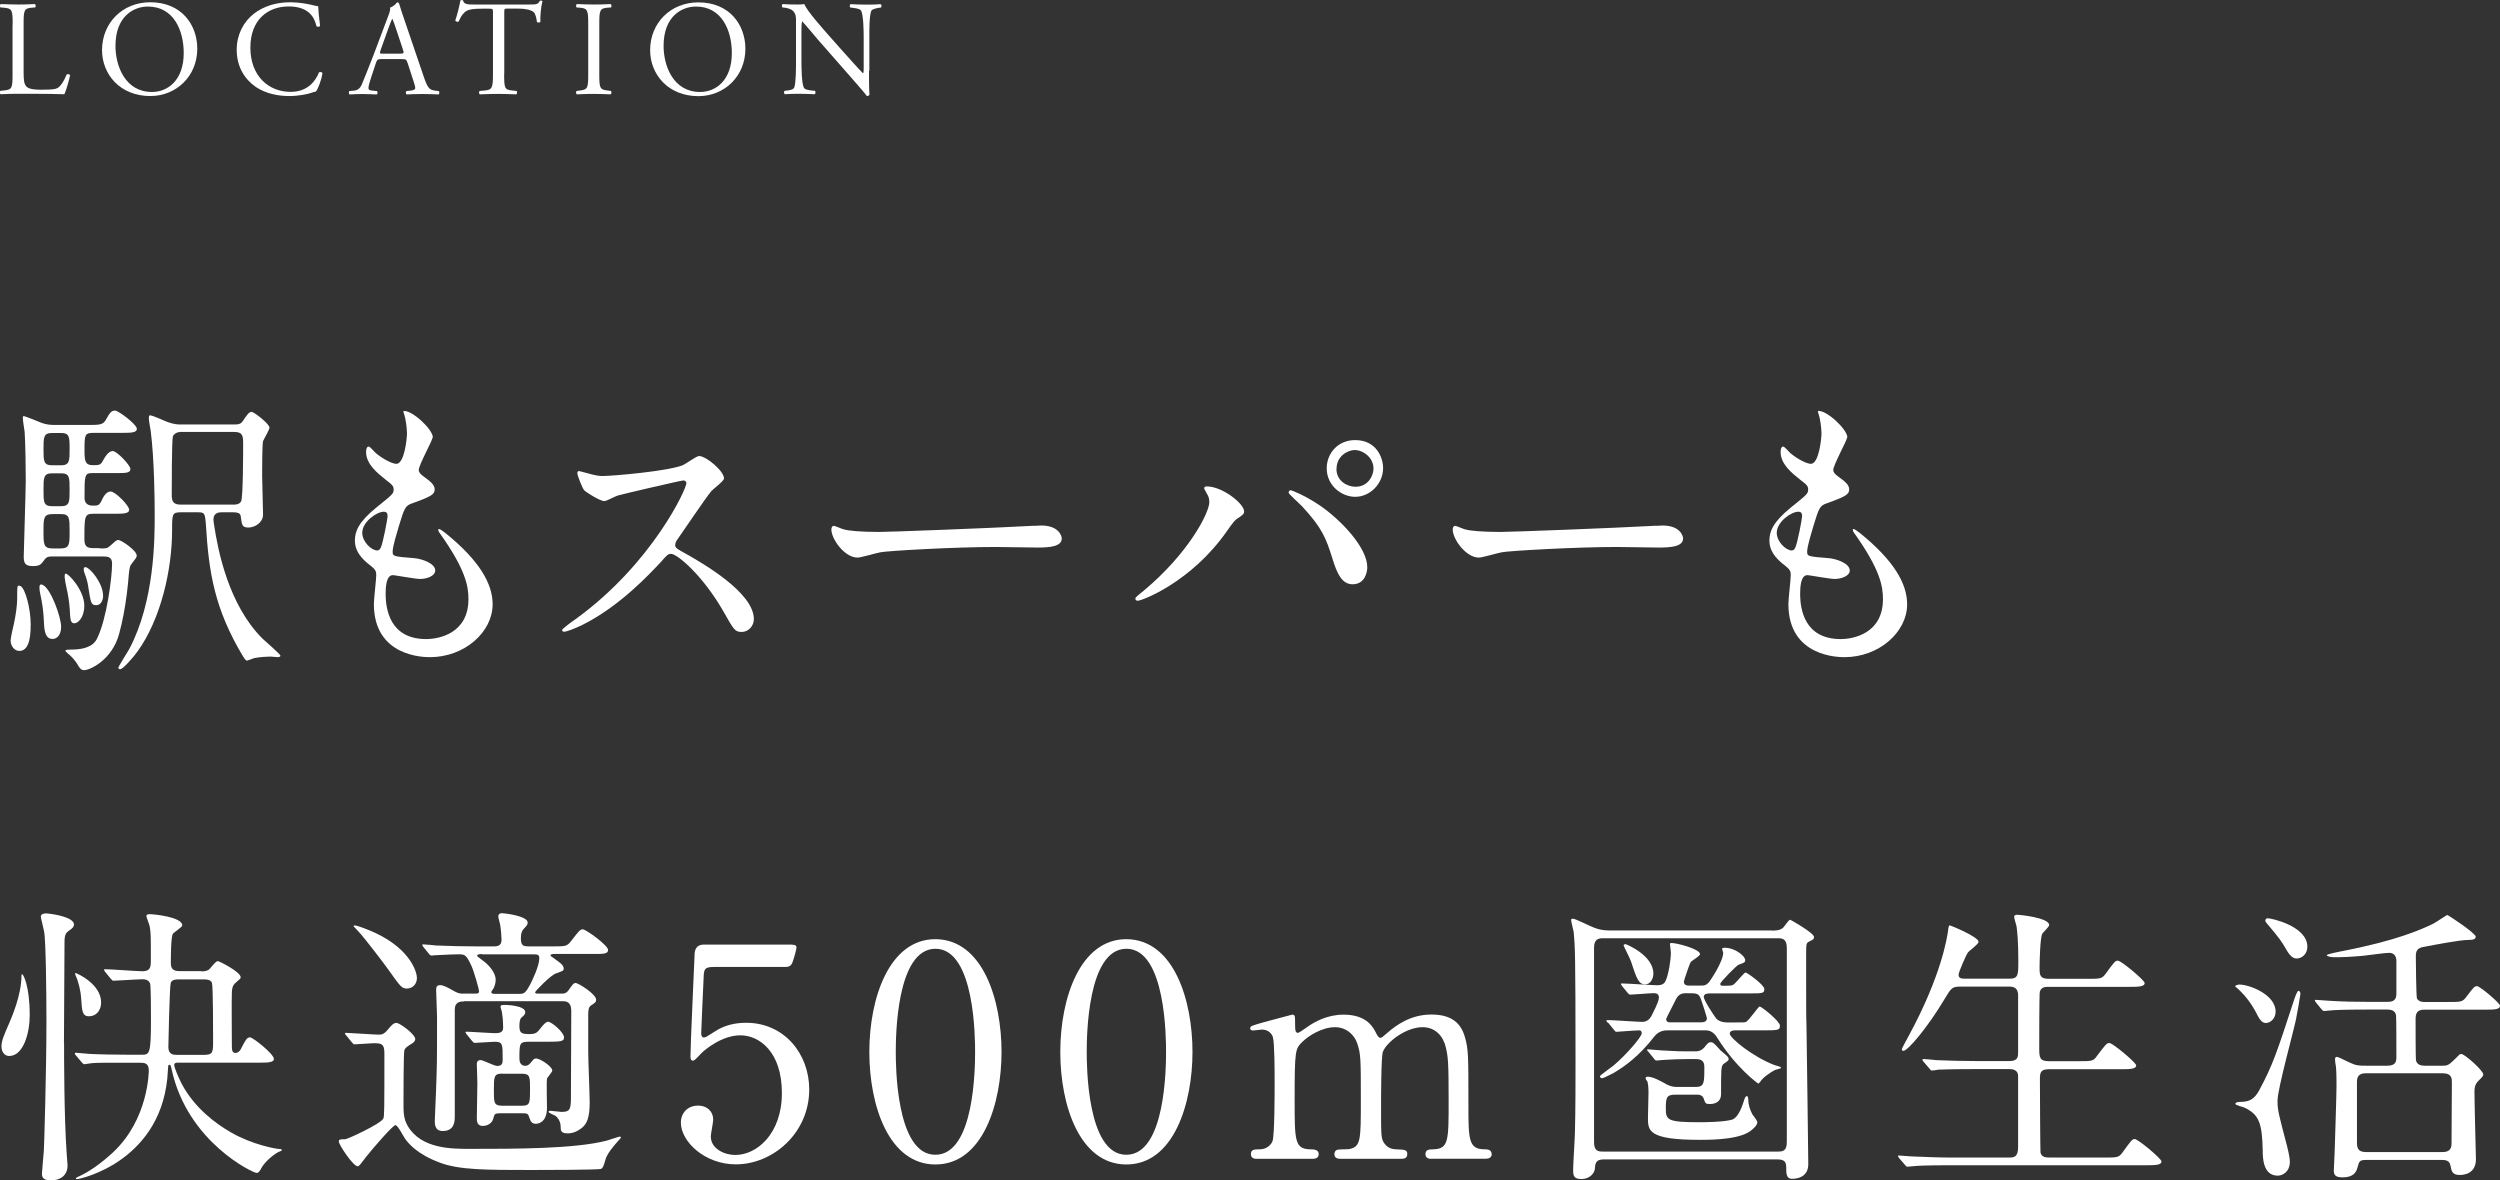<?xml version="1.0" encoding="UTF-8"?><svg id="b" xmlns="http://www.w3.org/2000/svg" width="221.26" height="104.46" viewBox="0 0 221.26 104.46"><rect x="0" y="0" width="221.26" height="104.46" fill="#333333" stroke="none"/><defs><style>.d{fill:#fff;}</style></defs><g id="c"><path class="d" d="M2.71,55.35c0,.55,0,2.26-.99,2.26-.44,0-.78-.42-.78-.94,0-.23.26-1.35.29-1.46.16-.73.29-1.64.29-2.21,0-1.09,0-1.17.16-1.17.03,0,.1.03.16.05.39.23.88,1.95.88,3.46ZM8.84,48.54c.6,0,.65,0,.94-.26.34-.31.52-.49.68-.49.29,0,1.64.94,1.64,1.38,0,.16-.05.21-.49.78-.08.1-.16.29-.21.88-.03.34-.21,2.94-.86,5.28-.62,2.29-2.57,3.2-3.09,3.2-.23,0-.34-.05-.7-.68-.16-.23-.39-.49-.52-.6-.05-.05-.44-.34-.44-.44s.29-.1.52-.1c1.82,0,2.18-.75,2.31-1.04.81-1.66,1.3-5.3,1.3-6.58,0-.62-.44-.62-.81-.62h-4.58c-.21,0-.42.05-.55.23-.36.49-.44.62-1.07.62s-.81-.21-.81-.81c0-.42.18-5.88.18-6.76,0-1.01-.03-3.38-.1-4.32-.03-.16-.16-1.04-.16-1.22,0-.1,0-.16.08-.16.13,0,1.33.49,1.59.6.36.13.73.18,1.12.18h2.91c1.07,0,1.38,0,1.64-.44.36-.65.49-.83.83-.83.29,0,1.92,1.22,1.92,1.61,0,.36-.55.36-1.4.36h-2.42c-.81,0-.81.18-.81,1.56,0,.91.05,1.3.73,1.3.55,0,.7,0,.91-.42.18-.31.47-.83.86-.83.36,0,1.56,1.25,1.56,1.59,0,.36-.44.36-1.2.36h-2.11c-.75,0-.75.13-.75,2.18,0,.7.57.7.75.7.39,0,.55,0,.75-.42.13-.29.39-.83.81-.83s1.64,1.25,1.64,1.61-.52.36-1.38.36h-1.77c-.81,0-.81.21-.81,2.31,0,.68.39.73.78.73h.57ZM5.41,55.46c0,.83-.44,1.09-.75,1.09-.65,0-.75-.68-.78-1.64-.03-.73-.13-1.51-.31-2.31-.05-.18-.08-.44-.08-.62,0-.23.1-.29.26-.23.75.29,1.66,2.89,1.66,3.72ZM5.41,41.18c.75,0,.75-.42.75-1.4,0-1.12,0-1.46-.78-1.46h-.75c-.78,0-.78.36-.78,1.43s0,1.43.78,1.43h.78ZM5.41,44.8c.75,0,.75-.39.75-1.43,0-1.12,0-1.48-.75-1.48h-.78c-.78,0-.78.36-.78,1.48,0,1.04,0,1.43.75,1.43h.81ZM5.33,48.54c.83,0,.83-.34.83-1.51s0-1.53-.75-1.53h-.73c-.83,0-.83.34-.83,1.51s0,1.53.81,1.53h.68ZM6.61,55.17c-.39,0-.39-.34-.44-1.3-.03-.47-.13-1.2-.29-1.87-.05-.18-.16-.83-.16-.94,0-.13,0-.29.1-.29.26,0,1.64,1.48,1.64,2.83,0,1.07-.57,1.56-.86,1.56ZM9.13,52.7c0,.47-.23.86-.6.86-.47,0-.49-.16-.73-1.69-.05-.36-.16-.75-.34-1.2-.03-.1-.05-.18-.05-.29,0-.13.05-.21.18-.18.39.05,1.53,1.43,1.53,2.5ZM20.78,37.57c.39,0,.55-.08.7-.29.36-.55.57-.83.78-.83.23,0,1.59,1.07,1.59,1.4,0,.18-.49.99-.57,1.2-.08.31-.08,2.57-.08,3.04,0,.49.08,2.91.08,3.46,0,.68-.7,1.14-1.3,1.14-.55,0-.57-.26-.65-.83-.03-.31-.05-.52-.7-.52h-1.01c-.18,0-.73,0-.73.65,0,.13.03.26.05.42.36,2.39,1.3,7.12,4.29,10.11.26.23,1.59,1.4,1.59,1.51s-.16.13-.26.13-.52-.05-.62-.05c-.26,0-.86.03-1.43.13-.1.03-.6.23-.65.23-.13,0-.29-.29-.36-.39-2.52-4.21-3.02-7.41-3.28-11.67-.08-1.04-.13-1.07-.75-1.07h-1.46c-.78,0-.78.16-.78,1.59,0,3.51-1.01,7.9-3.07,10.74-.21.31-1.25,1.56-1.53,1.56-.1,0-.16-.08-.16-.13,0-.1.81-1.38.96-1.64,2.26-4.24,2.26-9.8,2.26-11.83,0-1.35-.03-5.02-.36-7.54-.03-.16-.16-.88-.16-1.07,0-.08,0-.26.1-.26.26,0,1.4.55,1.59.6.16.05.57.21,1.07.21h4.86ZM15.92,38.24c-.29,0-.57.21-.62.39-.1.29-.1,4.6-.1,5.12s.05.91.78.91h4.68c.18,0,.52,0,.68-.29.18-.29.18-4.73.18-5.15,0-.73-.1-.99-.81-.99h-4.78Z"/><path class="d" d="M38.28,38.74c0,.23-1.22,2.42-1.22,2.86,0,.18.13.36.47.6.62.44.94.73.94,1.12,0,.42-.29.62-1.92,1.2-.7.23-.75.42-1.25,2.05-.16.55-.55,1.79-.55,2.26,0,.42.1.42,1.92.57.62.05,1.85.44,1.85,1.09,0,.47-.7.75-1.35.75-.39,0-2.26-.34-2.39-.34-.65,0-.65,1.22-.65,1.79.03,1.17.34,3.87,3.59,3.87,1.09,0,3.74-.47,3.74-3.54,0-1.12-.23-2.6-2.57-5.88-.08-.1-.1-.18-.1-.26,0-.23.57.26.65.31,2.99,2.42,4.16,4.47,4.16,6.29,0,2.47-2.5,4.68-5.54,4.68-.49,0-4.97,0-4.97-4.71,0-.42.21-2.18.21-2.55,0-.31-.05-.49-.49-.83-.94-.7-1.4-1.4-1.4-2.21s.29-1.64,1.92-2.96c1.35-1.09,1.51-1.2,1.51-1.56,0-.34-.13-.44-.7-.88-.75-.6-1.74-1.38-1.74-2.47,0-.18.05-.47.23-.47.13,0,.57.55.68.62.7.57,1.46.91,1.77.91.73,0,.94-2.31.94-2.68,0-.52-.13-1.38-.26-1.74-.05-.1-.05-.18-.05-.26.78-.08,2.6,1.64,2.6,2.34ZM33.96,45.29c-.6,0-1.9.88-1.9,1.87,0,.78.81,1.56,1.33,1.56.1,0,.23-.08.29-.21.23-.44.62-2.65.62-2.78,0-.21,0-.44-.34-.44Z"/><path class="d" d="M60.43,42.53c-.18,0-5.64,1.27-5.77,1.33-.18.05-.99.49-1.17.49-.39,0-1.61-.78-1.77-.94-.18-.18-.62-1.33-.62-1.51,0-.13.03-.21.16-.21.03,0,.6.16.68.18.81.23,1.12.26,1.38.26.88,0,5.77-.42,7.12-.96.23-.1,1.2-.81,1.43-.81.62,0,2.21,1.33,2.21,1.98,0,.23-.96.94-1.12,1.12-.52.62-2.57,3.67-2.99,4.26-.1.13-.21.31-.21.52,0,.23.05.29,1.14.88,1.17.68,5.82,3.3,5.82,5.67,0,.6-.47,1.14-1.07,1.14s-.7-.18-1.61-1.79c-1.79-3.15-4.08-5.12-4.65-5.12-.26,0-.34.08-.91.73-.91.96-3.56,3.87-6.94,5.56-.7.34-1.4.6-1.61.6-.05,0-.18,0-.18-.16,0-.1,1.04-.86,1.2-.96,6.79-4.91,9.88-11.65,9.8-12.06-.05-.21-.26-.21-.31-.21Z"/><path class="d" d="M91.58,46.54c.16,0,.44-.03.57-.03,1.59,0,1.82.96,1.82,1.14,0,.73-1.07.81-2.16.81-.6,0-3.2-.05-3.72-.05-3.59,0-9.54.34-10.17.47-.31.05-1.72.47-2.03.47-1.12,0-2.31-1.61-2.31-2.5,0-.16.08-.31.21-.31s.75.29.88.31c.44.13,1.51.23,3.17.23.86,0,9.93-.34,13.73-.55Z"/><path class="d" d="M106.76,43.57c-.16-.23-.18-.29-.18-.36,0-.13.1-.16.23-.16,1.38,0,3.3,1.53,3.3,2.21,0,.23-.13.31-.47.55-.39.23-.55.49-1.07,1.22-3.15,4.5-7.51,6.14-7.88,6.14-.16,0-.21-.13-.21-.18,0-.1.08-.18.73-.7,4-3.33,5.82-6.92,5.82-7.85,0-.42-.13-.62-.29-.86ZM114.22,43.39c.13,0,1.3.47,2.6,1.35,1.85,1.27,4.19,3.72,4.19,5.46,0,.39-.18,1.51-1.3,1.51-.94,0-1.38-.94-1.79-2.29-.57-1.82-.91-2.7-2.7-4.63-.18-.18-1.17-1.09-1.17-1.17,0-.13.05-.23.18-.23ZM122.41,41.42c0,1.38-1.14,2.55-2.47,2.55-1.2,0-2.52-.99-2.52-2.52,0-1.33.99-2.5,2.52-2.5,1.9,0,2.47,1.59,2.47,2.47ZM118.28,41.49c0,1.09.96,1.59,1.69,1.59,1.12,0,1.59-.99,1.59-1.61,0-.99-.94-1.64-1.66-1.64-.6,0-1.61.52-1.61,1.66Z"/><path class="d" d="M146.57,46.54c.16,0,.44-.03.57-.03,1.59,0,1.82.96,1.82,1.14,0,.73-1.07.81-2.16.81-.6,0-3.2-.05-3.72-.05-3.59,0-9.54.34-10.17.47-.31.05-1.72.47-2.03.47-1.12,0-2.31-1.61-2.31-2.5,0-.16.08-.31.21-.31s.75.29.88.31c.44.13,1.51.23,3.17.23.86,0,9.93-.34,13.73-.55Z"/><path class="d" d="M163.47,38.74c0,.23-1.22,2.42-1.22,2.86,0,.18.13.36.47.6.62.44.94.73.94,1.12,0,.42-.29.62-1.92,1.2-.7.23-.75.42-1.25,2.05-.16.55-.55,1.79-.55,2.26,0,.42.1.42,1.92.57.62.05,1.85.44,1.85,1.09,0,.47-.7.75-1.35.75-.39,0-2.26-.34-2.39-.34-.65,0-.65,1.22-.65,1.79.03,1.17.34,3.87,3.59,3.87,1.09,0,3.74-.47,3.74-3.54,0-1.12-.23-2.6-2.57-5.88-.08-.1-.1-.18-.1-.26,0-.23.57.26.65.31,2.99,2.42,4.16,4.47,4.16,6.29,0,2.47-2.5,4.68-5.54,4.68-.49,0-4.97,0-4.97-4.71,0-.42.21-2.18.21-2.55,0-.31-.05-.49-.49-.83-.94-.7-1.4-1.4-1.4-2.21s.29-1.64,1.92-2.96c1.35-1.09,1.51-1.2,1.51-1.56,0-.34-.13-.44-.7-.88-.75-.6-1.74-1.38-1.74-2.47,0-.18.05-.47.23-.47.13,0,.57.55.68.62.7.57,1.46.91,1.77.91.73,0,.94-2.31.94-2.68,0-.52-.13-1.38-.26-1.74-.05-.1-.05-.18-.05-.26.78-.08,2.6,1.64,2.6,2.34ZM159.15,45.29c-.6,0-1.9.88-1.9,1.87,0,.78.81,1.56,1.33,1.56.1,0,.23-.08.29-.21.23-.44.62-2.65.62-2.78,0-.21,0-.44-.34-.44Z"/><path class="d" d="M.81,93.46c-.42,0-.68-.39-.68-.83,0-.49.18-.94.7-2.11.18-.44,1.07-2.44,1.07-4.16,0-.08,0-.13.08-.13.05,0,.65.91.65,3.64,0,1.53-.55,3.59-1.82,3.59ZM5.67,92.27c0,1.17,0,6.58.23,9.8,0,.18.08.91.08,1.07,0,.94-.7,1.33-1.48,1.33s-.81-.39-.78-.7c.03-.55.13-1.48.16-1.92s.23-7.07.23-11.49c0-2.31-.05-7.23-.21-7.93-.03-.21-.29-1.2-.29-1.3,0-.23.26-.29.47-.29.52.03,2.47.31,2.47.99,0,.16-.1.31-.42.52-.26.18-.42.34-.42.99,0,1.25-.05,7.7-.05,8.94ZM17.79,85.97c.23,0,.49,0,.73-.18.1-.1.57-.73.75-.73.13,0,2.03.96,2.03,1.43,0,.1-.03.13-.39.44-.39.31-.36.62-.39.88-.03.68,0,3.98,0,4.73,0,.31,0,.65.31.65s.49-.31.55-.47c.36-.68.47-.91.75-.91.26,0,2.11,1.48,2.11,1.9,0,.34-.55.34-1.38.34h-7.1c-.13,0-.34,0-.34.21s.36,1.07.65,1.64c1.14,2.18,3.09,3.59,4.37,4.32,1.87,1.09,4.03,1.48,4.37,1.48.05,0,.13,0,.13.08s-.1.1-.18.13c-.23.05-1.33.81-1.69,1.59-.13.21-.21.31-.36.31-.31,0-6.11-2.73-7.51-9.13-.1-.42-.1-.44-.21-.44-.13,0-.1.13-.13.47-.34,8.01-7.72,9.65-8.06,9.65-.03,0-.08,0-.08-.05,0-.08.1-.1.13-.13,1.12-.49,2.18-1.3,3.12-2.16,3.2-2.96,3.2-7.25,3.2-7.28,0-.68-.44-.68-.75-.68h-1.12c-1.04,0-2.78-.03-3.28.05-.1,0-.47.08-.57.08-.05,0-.1-.05-.21-.16l-.52-.62c-.08-.08-.1-.13-.1-.16,0-.05.05-.08.08-.08.18,0,.96.1,1.14.1.75.05,2.6.08,3.59.08h1.07c.73,0,.86,0,.86-3.07,0-.75,0-3.07-.08-3.25-.16-.36-.52-.36-.68-.36-.39,0-2.31.13-2.57.13-.08,0-.13-.08-.23-.18l-.49-.6q-.1-.13-.1-.16c0-.08.05-.08.08-.08.47,0,2.81.18,3.33.18.73,0,.73-.44.73-1.01,0-2.16,0-2.39-.1-2.94,0-.13-.29-.78-.29-.94s.18-.16.34-.16c.23,0,2.83.23,2.83.99,0,.16-.73.6-.83.75-.18.23-.18,2.18-.18,2.6,0,.49.21.7.78.7h1.92ZM7.91,89.95c-.65,0-.65-.47-.73-1.64-.03-.55-.23-1.43-.49-1.98,0-.03-.05-.13-.05-.16s.03-.05.05-.05c.1,0,2.26.96,2.26,2.6,0,.7-.44,1.22-1.04,1.22ZM15.84,86.68c-.23,0-.62,0-.73.31-.1.29-.21,5.46-.21,5.67,0,.7.47.7.81.7h2.34c.81,0,.81-.23.81-1.3,0-.68,0-4.78-.1-5.07-.13-.31-.49-.31-.75-.31h-2.16Z"/><path class="d" d="M30.63,91.64q-.1-.13-.1-.18c0-.05.05-.05.08-.05.31,0,2.47.16,2.94.16.36,0,.52-.16.73-.39.36-.44.55-.65.81-.65.29,0,1.66,1.01,1.66,1.43,0,.18-.16.31-.23.36-.55.34-.65.42-.73.62s-.08,4.26-.08,4.76c0,.7,0,1.33.39,1.98,1.2,2,3.87,2,5.46,2,4.08,0,9.33,0,12.14-.73.18-.05,1.07-.36,1.17-.36.03,0,.08.03.08.08s-.03.08-.29.36c-.42.47-.96,1.14-1.07,1.59-.16.55-.21.73-.39.83-.21.1-5.72.1-6.16.1-4,0-6.4,0-8.11-.65-2.03-.75-2.83-1.74-3.12-2.18-.13-.21-.62-1.14-.81-1.14-.23,0-2,2.05-2.6,2.81-.57.75-.62.83-.75.83-.39,0-1.66-1.9-1.66-2.18,0-.21.1-.21.55-.21.21,0,3.09-1.33,3.38-1.82.1-.18.1-.75.1-5.82,0-.86-.34-.86-.96-.86-.23,0-1.53.1-1.69.1-.1,0-.13-.08-.23-.18l-.49-.6ZM36.9,86.55c0,.6-.44.94-.88.94-.47,0-.57-.16-1.64-1.66-.47-.68-2.18-2.86-2.44-3.15-.21-.23-.39-.44-.65-.7,0-.05.08-.08.1-.08.23,0,1.48.49,1.9.7,3.09,1.48,3.61,3.48,3.61,3.95ZM41.08,88.63c-.29,0-.83,0-.83.73v9.44c0,.49-.05,1.3-1.07,1.3-.7,0-.7-.62-.7-.91,0-.36.1-2.03.1-2.37.1-2.63.1-2.68.1-6.84,0-.39-.08-2.03-.08-2.37,0-.23.05-.42.34-.42s.55.13,1.33.57c.34.18.52.18.78.18h1.04c.13,0,.31,0,.31-.21,0-.16-.44-1.74-.68-2.26-.47-.99-.57-1.01-1.17-1.01-.08,0-1.33.03-2,.08-.05,0-.31.03-.36.03-.08,0-.18-.08-.23-.16l-.49-.6c-.05-.08-.1-.13-.1-.18,0-.03.03-.05.08-.05.18,0,.99.08,1.14.1,1.27.05,2.37.08,3.59.08h1.53c.21,0,.68,0,.68-.57,0-.21-.05-.96-.13-1.38-.03-.13-.16-.6-.16-.7,0-.16.1-.29.31-.29.18,0,2.29.23,2.29.83,0,.18-.03.21-.31.52-.18.18-.29.39-.29.86,0,.68.21.73.75.73h2.03c1.17,0,1.3,0,1.66-.47.73-.94.81-1.04,1.04-1.04.29,0,2.24,1.43,2.24,1.82,0,.36-.42.36-1.2.36h-3.56c-.21,0-.34.03-.34.13,0,.08.31.23.49.39.36.26.68.47.68.78,0,.18-.08.21-.68.42-.49.16-1.85,1.59-1.85,1.66,0,.13.16.13.26.13h2.05c.29,0,.44-.03.62-.26.39-.55.47-.68.65-.68.26,0,1.82.99,1.82,1.48,0,.21-.08.26-.47.52-.18.13-.23.36-.23.78v3.3c0,.73.13,3.87.13,4.5,0,1.35-.26,1.87-.65,2.21-.16.13-.65.52-1.27.52s-.65-.23-.65-.6c0-.57-.39-.91-.47-.96-.1-.05-.6-.26-.6-.34,0-.1.1-.1.16-.1.16,0,.83.1.99.1.83,0,.83-.31.83-1.56,0-1.17.03-6.34.03-7.38,0-.86-.52-.86-.78-.86h-8.71ZM44.23,98.53c-.42,0-.47.08-.55.39-.1.52-.57.73-.96.73-.47,0-.52-.39-.52-.68,0-.31.05-2.63.05-3.12,0-.23-.05-1.43-.05-1.69,0-.1.03-.34.34-.34.21,0,1.2.52,1.46.52.42,0,.49-.21.49-.55,0-1.43,0-1.59-.73-1.59-.26,0-1.53.1-1.74.1-.08,0-.13-.05-.23-.16l-.49-.6q-.1-.13-.1-.18c0-.05.05-.05.08-.05.36,0,2.18.13,2.57.13.62,0,.68-.23.68-.55,0-.39-.03-.81-.1-1.25-.03-.23-.13-.44-.13-.52,0-.16.08-.18.42-.18.03,0,1.77.03,1.77.65,0,.18-.13.29-.34.47-.16.13-.18.52-.18.73,0,.62.16.73.86.73.55,0,.7-.1.99-.49.34-.44.52-.6.7-.6.29,0,1.4.94,1.4,1.38,0,.34-.21.39-1.48.39h-1.61c-.86,0-.86.13-.86,1.51,0,.26.1.62.52.62.26,0,.39-.18.47-.26.26-.31.29-.39.49-.39.34,0,1.43.7,1.43,1.07,0,.13-.44.6-.47.73-.05.34,0,2.31,0,2.55,0,1.43-.91,1.43-.99,1.43-.34,0-.47-.23-.55-.49-.13-.42-.18-.44-.62-.44h-2ZM42.67,84.44c-.26,0-.44.03-.44.13,0,.08.05.1.47.42.52.36,1.17,1.07,1.17,1.72,0,.31-.1.57-.18.75-.03.05-.21.29-.21.34,0,.16.21.16.29.16h2.16c.42,0,.55,0,.99-.83.16-.29.81-1.64.81-2.31,0-.31-.13-.36-.52-.36h-4.52ZM44.44,95.02c-.73,0-.73.26-.73,1.51,0,1.04,0,1.33.73,1.33h1.77c.7,0,.7-.26.7-1.48,0-1.07,0-1.35-.7-1.35h-1.77Z"/><path class="d" d="M63.18,85.58c-.88,0-.88.23-.91,1.04-.03.39-.21,4.78-.21,4.81,0,.21.05.39.23.39.16,0,.23-.05,1.01-.55.75-.49,1.66-.75,2.73-.75,3.41,0,5.59,2.78,5.59,5.9,0,3.85-3.2,6.63-6.5,6.63-2.76,0-4.86-2.03-4.86-3.69,0-.86.6-1.51,1.53-1.51.75,0,1.33.47,1.33,1.27,0,.21-.21,1.22-.21,1.46,0,1.12,1.25,1.64,2.16,1.64,1.9,0,4.13-1.85,4.13-5.49s-2-5.1-3.67-5.1-3.15,1.3-3.38,1.51c-.13.1-.62.73-.81.73-.21,0-.23-.18-.23-.42,0-1.04.31-7.49.36-8.89,0-.34.05-.96.83-.96h7.44c.52,0,.75,0,.75.26,0,.16-.21.94-.36,1.33s-.42.39-.75.39h-6.21Z"/><path class="d" d="M82.79,103.06c-4.11,0-5.85-5.17-5.85-9.96s1.77-9.98,5.85-9.98c4.21.03,5.85,5.41,5.85,9.98s-1.66,9.96-5.85,9.96ZM82.79,83.97c-3.46,0-3.51,7.8-3.51,9.13,0,1.07,0,9.13,3.51,9.1,3.46,0,3.51-7.75,3.51-9.1,0-1.09,0-9.13-3.51-9.13Z"/><path class="d" d="M99.69,103.06c-4.11,0-5.85-5.17-5.85-9.96s1.77-9.98,5.85-9.98c4.21.03,5.85,5.41,5.85,9.98s-1.66,9.96-5.85,9.96ZM99.69,83.97c-3.46,0-3.51,7.8-3.51,9.13,0,1.07,0,9.13,3.51,9.1,3.46,0,3.51-7.75,3.51-9.1,0-1.09,0-9.13-3.51-9.13Z"/><path class="d" d="M126.65,102.56c-.47,0-.49-.31-.49-.42,0-.39.31-.42.7-.42,1.35-.05,1.35-.75,1.35-4.26s-.05-3.93-.26-4.81c-.23-.94-.91-1.74-2.05-1.74-1.46,0-3.17,1.3-3.51,2.18-.16.42-.16,4.13-.16,4.86,0,2.52,0,2.81.26,3.2.26.39.6.55,1.07.57.75.03.99.03.99.42,0,.42-.36.42-.6.42h-5.23c-.23,0-.62,0-.62-.42,0-.16.08-.31.21-.36.13-.08.91-.05,1.09-.08,1.04-.21,1.04-.75,1.04-4.37s0-4.08-.34-5.04c-.21-.62-.88-1.38-1.95-1.38-1.12,0-2.31.73-2.89,1.3-.62.62-.68.68-.68,5.12,0,3.61,0,4.34,1.35,4.39.39,0,.78.03.78.42s-.36.42-.57.42h-4.91c-.13,0-.52,0-.52-.42s.34-.42.78-.42c.65,0,1.04-.44,1.14-.75.18-.55.18-4.32.18-5.2,0-.73,0-3.56-.16-4-.08-.26-.39-.65-.96-.65-.1,0-.65.08-.78.08-.05,0-.26,0-.26-.18,0-.21.08-.23,1.27-.57.6-.16,2.24-.6,2.44-.65.26,0,.26.13.26.75,0,.68.03.86.26.86.1,0,.62-.39.78-.49.65-.47,1.79-1.12,3.25-1.12,2.11,0,2.65,1.17,2.91,1.69.05.1.18.36.34.36.13,0,.18-.05.6-.42.81-.7,2.08-1.64,3.93-1.64s2.63.83,2.96,2c.31,1.09.31,1.59.31,5.95,0,3.12,0,3.98,1.46,3.98.18,0,.6,0,.6.44,0,.26-.23.39-.49.39h-4.89Z"/><path class="d" d="M156.81,82.36c.31,0,.73,0,1.01-.26.1-.1.49-.7.62-.7.03,0,2.11,1.17,2.11,1.53,0,.18-.05.21-.47.42-.23.13-.23.23-.23,1.22,0,4.78,0,5.3.03,6.21.03,1.61.16,12.04.16,12.25,0,1.17-1.01,1.3-1.43,1.3-.34,0-.52-.18-.52-.81,0-.57,0-.91-.81-.91h-15.26c-.62,0-.83.16-.86.75,0,.44-.44.99-1.2.99-.7,0-.73-.34-.73-.81,0-.55.16-2.91.16-3.41.05-2.03.05-4.55.05-6.14,0-9.85-.05-10.24-.16-11.49-.03-.18-.23-.94-.23-1.09,0-.1.1-.1.16-.1.23,0,1.48.65,1.77.75.68.29,1.22.29,1.56.29h14.27ZM141.89,83.04c-.36,0-.81.03-.81.83v17.24c0,.81.44.81.81.81h15.44c.36,0,.81,0,.81-.81v-17.24c0-.81-.44-.83-.81-.83h-15.44ZM142.3,90.52c-.05-.08-.13-.13-.13-.16,0-.05.05-.08.1-.08.49,0,2.65.16,3.09.16.36,0,.62-.21.78-.49.1-.21.68-1.27.68-1.66s-.31-.39-.49-.39c-.31,0-1.82.13-2.05.13-.08,0-.13-.05-.23-.16l-.49-.6q-.1-.13-.1-.18c0-.05.03-.05.08-.05.52,0,2.73.16,3.17.16.34,0,.6-.13.7-.39.26-.55.47-1.82.47-2.5,0-.13-.08-.65-.08-.75s.05-.1.16-.1c.42,0,2.5.52,2.5.99,0,.16-.73.57-.83.7-.08.1-.6,1.64-.6,1.72,0,.36.31.36.52.36h.83c.47,0,.6,0,.88-.31.05-.05,1.25-1.79,1.25-2.6,0-.05-.1-.29-.1-.34,0-.1.18-.1.23-.1.94,0,1.82.75,1.82,1.09,0,.21-.08.23-.6.42-.13.03-1.61,1.51-1.61,1.69,0,.13.1.16.16.16.78,0,.86,0,1.01-.1.21-.13.94-1.07,1.07-1.07s1.66,1.09,1.66,1.46c0,.39-.13.39-1.43.39h-3.33c-.21,0-.6,0-.6.31,0,.29.86,1.59,1.07,1.87.05.08.34.39.99.39h.81c.65,0,.7,0,.83-.03.29-.1,1.12-1.38,1.25-1.38.16,0,1.79,1.3,1.79,1.69,0,.42-.16.42-1.61.42h-2.39c-.21,0-.44.08-.44.29,0,.39,2.05,2.05,3.9,2.76.1.05.65.16.65.26,0,.08-.49.16-.57.21-.39.21-1.01.62-1.27,1.01-.08.1-.13.18-.18.18s-2-1.43-3.64-4.06c-.39-.65-.86-.65-1.04-.65h-3.33c-.21,0-.78,0-1.2.55-1.35,1.74-2.6,2.63-3.59,3.22-.1.05-.91.47-1.01.47-.13,0-.21-.08-.21-.18,0-.08,1.01-.78,1.2-.94,1.17-.99,2.5-2.55,2.5-2.86,0-.16-.08-.26-.18-.26-.34,0-2,.13-2.05.13-.1,0-.16-.08-.23-.18l-.49-.6ZM143.86,83.56c.08,0,2.47.99,2.47,2.6,0,.42-.23.96-.73.96-.57,0-.75-.49-1.25-2.03-.08-.26-.65-1.35-.65-1.4-.03-.05.05-.13.16-.13ZM150.02,93.05c.21,0,.49,0,.81-.34.34-.42.39-.47.6-.47.05,0,.1.03.13.03.16.05.6.57.7.68.65.55.73.62.73.78,0,.08-.03.13-.1.18-.1.08-.31.23-.36.26-.21.21-.21.44-.21,2.68,0,.6-.44.86-.99.86-.39,0-.39-.05-.55-.49-.08-.23-.29-.34-.52-.34h-1.95c-.81,0-.88.23-.88,1.22,0,1.04.16,1.22,2.96,1.22.29,0,2.16,0,2.91-.23.62-.21.96-1.43,1.04-1.66.05-.18.13-.42.26-.42.05,0,.13.05.13.36,0,.39.16.88.36,1.25.08.1.44.57.44.7,0,.26-.31.52-.42.62-.91.88-3.28.94-4.68.94-4.55,0-4.58-.81-4.58-1.95,0-.34.05-1.95.05-2.31,0-.31-.03-.65-.1-.91-.03-.05-.16-.18-.16-.29s.13-.13.18-.13c.47,0,1.17.39,1.72.7.31.16.6.21.86.21h1.66c.78,0,.78-.34.78-1.79,0-.68-.49-.68-.86-.68h-.52c-.75,0-1.53.03-2.29.08-.08,0-.47.05-.55.05-.1,0-.16-.05-.23-.16l-.49-.6c-.08-.08-.13-.13-.13-.18s.08-.05.1-.05c.1,0,1.07.08,1.27.1,1.3.08,1.74.08,2.31.08h.55ZM149.3,87.9c-.29,0-.7,0-.96.52-.1.23-.88,1.69-.88,1.77s.03.29.31.29h2.81c.26,0,.49-.1.49-.36,0-.08-.44-1.46-.52-1.66-.16-.44-.31-.55-.81-.55h-.44Z"/><path class="d" d="M177.82,86.62c.81,0,.81-.31.81-1.61,0-1.79-.1-2.57-.16-3.04-.03-.13-.21-.7-.21-.83s.1-.18.29-.18,2.81.26,2.81.91c0,.16-.55.65-.62.78-.18.39-.23,2.44-.23,2.99,0,.68.03.99.83.99h3.35c1.2,0,1.33,0,1.66-.44.78-1.07.86-1.17,1.09-1.17.29,0,2.37,1.74,2.37,1.98,0,.34-.6.34-1.38.34h-7.12c-.29,0-.65,0-.78.44-.05.21-.05,4.26-.05,5.02,0,.81.05,1.12.86,1.12h2.57c1.22,0,1.35,0,1.66-.44.81-1.07.88-1.17,1.12-1.17.29,0,2.37,1.74,2.37,1.98,0,.34-.6.34-1.4.34h-6.29c-.75,0-.83.26-.83.88,0,.78.03,6.37.05,6.5.1.39.42.44.83.44h4.76c1.2,0,1.33,0,1.66-.44.78-1.07.86-1.2,1.09-1.2.29,0,2.37,1.74,2.37,1.98,0,.34-.6.34-1.38.34h-17.26c-2.29,0-3.04.05-3.28.08-.1,0-.47.05-.57.05-.08,0-.13-.05-.21-.16l-.52-.6q-.1-.13-.1-.18c0-.05.03-.05.1-.05.16,0,.96.08,1.14.08,1.27.05,2.34.1,3.56.1h4.97c.47,0,.86,0,.86-.94v-6.27c0-.31-.16-.62-.75-.62h-3.04c-2.29,0-3.04.05-3.28.05-.1.03-.47.08-.55.08-.1,0-.16-.08-.23-.18l-.52-.6c-.08-.1-.1-.13-.1-.16,0-.05.03-.08.1-.08.18,0,.96.08,1.14.1,1.27.05,2.34.08,3.56.08h2.89c.78,0,.78-.39.78-.81v-5.1c-.05-.49-.29-.68-.75-.68h-4.29c-.81,0-.86.08-1.51,1.17-1.43,2.39-3.2,4.52-3.61,4.52-.1,0-.13-.08-.13-.16,0-.05.42-.83.65-1.25,2.86-5.28,3.35-8.63,3.43-9.15.05-.49.1-.55.16-.55s2.55,1.01,2.55,1.46c0,.21-.83.78-.94.94-.16.21-.83,1.74-.83,1.98,0,.34.31.34.65.34h3.85Z"/><path class="d" d="M198.23,87.14c.81,0,3.17.86,3.17,2.39,0,.65-.49,1.01-.86,1.01-.26,0-.49-.18-.75-.7-.6-1.2-1.27-1.95-1.98-2.55,0-.05.21-.16.42-.16ZM198.33,97.52c.78,0,1.22-.29,1.61-1.01,1.2-2.24,1.51-3.17,3.12-8.09.05-.16.26-.73.36-.73.08,0,.18.1.18.26,0,.08-.34,2.05-.39,2.24-.23,1.14-1.64,6.19-1.64,7.23,0,.86.1,1.17.86,4.08.03.13.23.91.23,1.33,0,.86-.62,1.22-1.07,1.22-1.3,0-1.33-1.56-1.33-2.24-.05-2.47-.36-3.17-1.59-3.77-.13-.08-.83-.21-.83-.34,0-.16.31-.18.47-.18ZM200.7,81.27c.34,0,3.51.7,3.51,2.52,0,.65-.49,1.04-.94,1.04-.23,0-.49-.08-.86-.68-.49-.86-.62-1.04-1.82-2.47-.03-.03-.1-.13-.1-.18,0-.08.03-.23.21-.23ZM211.31,94.32c.78,0,.78-.47.78-.78,0-.49,0-3.59-.03-3.67-.05-.31-.26-.52-.75-.52h-1.77c-2.29,0-3.04.05-3.3.08-.08,0-.47.05-.55.05s-.13-.05-.23-.16l-.49-.6q-.1-.13-.1-.18s.03-.05.08-.05c.18,0,.99.08,1.14.08,1.27.08,2.34.1,3.56.1h1.61c.31,0,.83,0,.83-.7v-2.91c0-.34-.13-.73-.65-.73-.36,0-1.95.23-2.29.26-1.09.1-1.82.13-2.57.13-.36,0-.65-.1-.65-.18,0-.1,1.04-.29,1.25-.34,5.04-.96,7.18-1.98,8.16-2.44.21-.1,1.2-.78,1.25-.78.08,0,2.52,1.61,2.52,1.92,0,.23-.23.29-.7.29-.7,0-2.99.44-3.82.6-.49.08-.78.21-.78.81,0,.49.03,3.59.1,3.77.16.31.55.31.65.31h2.05c1.2,0,1.33,0,1.66-.44.65-.86.73-.96.96-.96.26,0,2.03,1.51,2.03,1.72,0,.36-.52.36-1.38.36h-5.28c-.42,0-.81.08-.81.78,0,.39,0,3.56.03,3.69.08.42.47.49.78.49h1.61c.34,0,.49-.03.94-.47.52-.52.55-.57.68-.57.29,0,1.95,1.46,1.95,1.82,0,.13-.08.21-.44.57-.34.34-.34.7-.34.99,0,.94.13,5.88.13,5.93,0,1.33-1.12,1.4-1.43,1.4-.65,0-.73-.31-.83-.86-.05-.21-.16-.47-.7-.47h-6.66c-.68,0-.7.05-.88.73s-.78.81-1.3.81c-.44,0-.78-.08-.78-.57,0-.13.08-1.53.08-1.82.03-1.01.16-4.94.16-5.67,0-.42,0-1.27-.05-1.74-.03-.13-.08-.49-.08-.6,0-.08,0-.26.13-.26s.23.05,1.14.49c.6.29.86.29,1.48.29h1.9ZM216.19,101.96c.44,0,.78-.16.78-.73,0-.86.03-4.63.03-5.41,0-.34,0-.83-.78-.83h-6.84c-.44,0-.78.16-.78.73v5.38c0,.44.05.86.78.86h6.81Z"/><path class="d" d="M1.12,2.19c0-1.26-.02-1.45-.78-1.51l-.3-.02c-.07-.05-.05-.26.02-.3.67.02,1.08.04,1.56.04s.88-.01,1.47-.04c.07.04.1.25.02.3l-.29.02c-.71.06-.73.25-.73,1.51v4.17c0,.76.04,1.07.25,1.3.13.13.36.28,1.31.28,1.02,0,1.27-.05,1.46-.16.24-.14.55-.58.79-1.19.07-.06.3-.01.3.07,0,.13-.34,1.36-.5,1.68-.61-.02-1.75-.04-2.99-.04h-1.1c-.5,0-.89.01-1.56.04-.07-.04-.1-.23-.02-.3l.36-.04c.7-.07.72-.24.72-1.5V2.19Z"/><path class="d" d="M9.03,4.44C9.03,2.04,10.83.2,13.3.2c2.77,0,4.16,2,4.16,4.11,0,2.42-1.85,4.19-4.16,4.19-2.66,0-4.27-1.91-4.27-4.07ZM16.26,4.69c0-1.98-.88-4.11-3.17-4.11-1.25,0-2.87.85-2.87,3.48,0,1.78.86,4.08,3.23,4.08,1.44,0,2.81-1.08,2.81-3.44Z"/><path class="d" d="M22.46,1.22c.88-.68,1.99-1.02,3.24-1.02.65,0,1.56.13,2.12.29.14.04.23.06.34.05.01.28.07,1.03.17,1.76-.06.08-.24.1-.32.02-.18-.82-.72-1.75-2.46-1.75-1.83,0-3.39,1.16-3.39,3.65s1.6,3.91,3.56,3.91c1.55,0,2.23-1.01,2.51-1.72.08-.06.26-.04.31.05-.08.62-.4,1.42-.58,1.64-.14.02-.29.07-.42.12-.26.1-1.13.28-1.9.28-1.08,0-2.11-.22-2.99-.8-.96-.66-1.7-1.75-1.7-3.3,0-1.33.6-2.47,1.51-3.18Z"/><path class="d" d="M36.05,5.53c-.08-.26-.13-.3-.49-.3h-1.81c-.3,0-.37.04-.46.29l-.42,1.26c-.18.54-.26.86-.26,1,0,.14.06.22.35.24l.4.04c.08.06.08.25-.02.3-.31-.02-.68-.02-1.25-.04-.4,0-.83.02-1.15.04-.07-.05-.1-.24-.02-.3l.4-.04c.29-.02.55-.16.72-.59.22-.55.55-1.33,1.06-2.67l1.22-3.24c.17-.43.24-.66.2-.85.29-.08.49-.3.62-.46.07,0,.16.02.18.11.16.53.35,1.08.53,1.61l1.64,4.82c.35,1.03.5,1.21,1.02,1.27l.32.04c.08.06.06.25,0,.3-.49-.02-.91-.04-1.45-.04-.58,0-1.03.02-1.38.04-.1-.05-.11-.24-.02-.3l.35-.04c.25-.02.42-.1.42-.22,0-.13-.06-.35-.16-.64l-.53-1.63ZM33.68,4.46c-.1.28-.08.29.25.29h1.47c.35,0,.37-.05.26-.37l-.65-1.95c-.1-.29-.2-.61-.28-.76h-.02c-.04.06-.16.35-.29.71l-.75,2.09Z"/><path class="d" d="M44.62,6.51c0,1.26.02,1.44.72,1.5l.38.04c.07.05.05.26-.02.3-.68-.02-1.09-.04-1.57-.04s-.9.01-1.67.04c-.07-.04-.1-.24,0-.3l.43-.04c.68-.06.74-.24.74-1.5V1.15c0-.37,0-.38-.36-.38h-.66c-.52,0-1.17.02-1.47.3-.29.26-.41.53-.54.83-.1.07-.26.01-.31-.08.19-.54.37-1.31.46-1.79.04-.02.19-.04.23,0,.07.38.47.37,1.02.37h4.86c.65,0,.75-.02.93-.34.06-.02.19-.01.22.04-.13.49-.22,1.46-.18,1.82-.05.1-.25.1-.31.02-.04-.3-.12-.74-.3-.88-.28-.2-.73-.3-1.39-.3h-.85c-.36,0-.35.01-.35.41v5.34Z"/><path class="d" d="M52.06,2.22c0-1.27-.02-1.48-.73-1.54l-.3-.02c-.07-.05-.05-.26.02-.3.6.02,1.01.04,1.51.04s.89-.01,1.49-.04c.07.04.1.25.02.3l-.3.02c-.71.06-.73.26-.73,1.54v4.27c0,1.27.02,1.44.73,1.52l.3.04c.07.05.05.26-.02.3-.6-.02-1.01-.04-1.49-.04-.5,0-.91.01-1.51.04-.07-.04-.1-.23-.02-.3l.3-.04c.71-.08.73-.25.73-1.52V2.22Z"/><path class="d" d="M57.54,4.44c0-2.4,1.8-4.23,4.27-4.23,2.77,0,4.16,2,4.16,4.11,0,2.42-1.85,4.19-4.16,4.19-2.66,0-4.27-1.91-4.27-4.07ZM64.77,4.69c0-1.98-.88-4.11-3.17-4.11-1.25,0-2.87.85-2.87,3.48,0,1.78.86,4.08,3.23,4.08,1.44,0,2.81-1.08,2.81-3.44Z"/><path class="d" d="M76.91,6.27c0,.36,0,1.79.04,2.1-.02.07-.1.13-.23.13-.14-.2-.49-.62-1.54-1.81l-2.78-3.17c-.32-.37-1.14-1.36-1.39-1.62h-.02c-.05.14-.06.42-.06.78v2.61c0,.56.01,2.12.22,2.48.07.13.31.2.61.23l.37.04c.07.1.06.24-.02.3-.54-.02-.96-.04-1.4-.04-.5,0-.83.01-1.25.04-.08-.06-.1-.23-.02-.3l.32-.04c.28-.04.47-.11.53-.24.17-.43.16-1.9.16-2.47V1.83c0-.34-.01-.59-.26-.86-.17-.17-.46-.25-.74-.29l-.2-.02c-.07-.07-.07-.25.02-.3.5.04,1.14.04,1.36.04.19,0,.4-.01.55-.04.24.61,1.66,2.19,2.05,2.64l1.16,1.31c.83.92,1.42,1.6,1.98,2.17h.02c.05-.06.05-.25.05-.5v-2.57c0-.56-.01-2.12-.24-2.48-.07-.11-.26-.18-.74-.24l-.2-.02c-.08-.07-.07-.26.02-.3.55.02.96.04,1.42.04.52,0,.83-.01,1.24-.04.1.06.1.23.02.3l-.17.02c-.38.06-.62.16-.67.25-.2.43-.18,1.92-.18,2.47v2.87Z"/></g></svg>